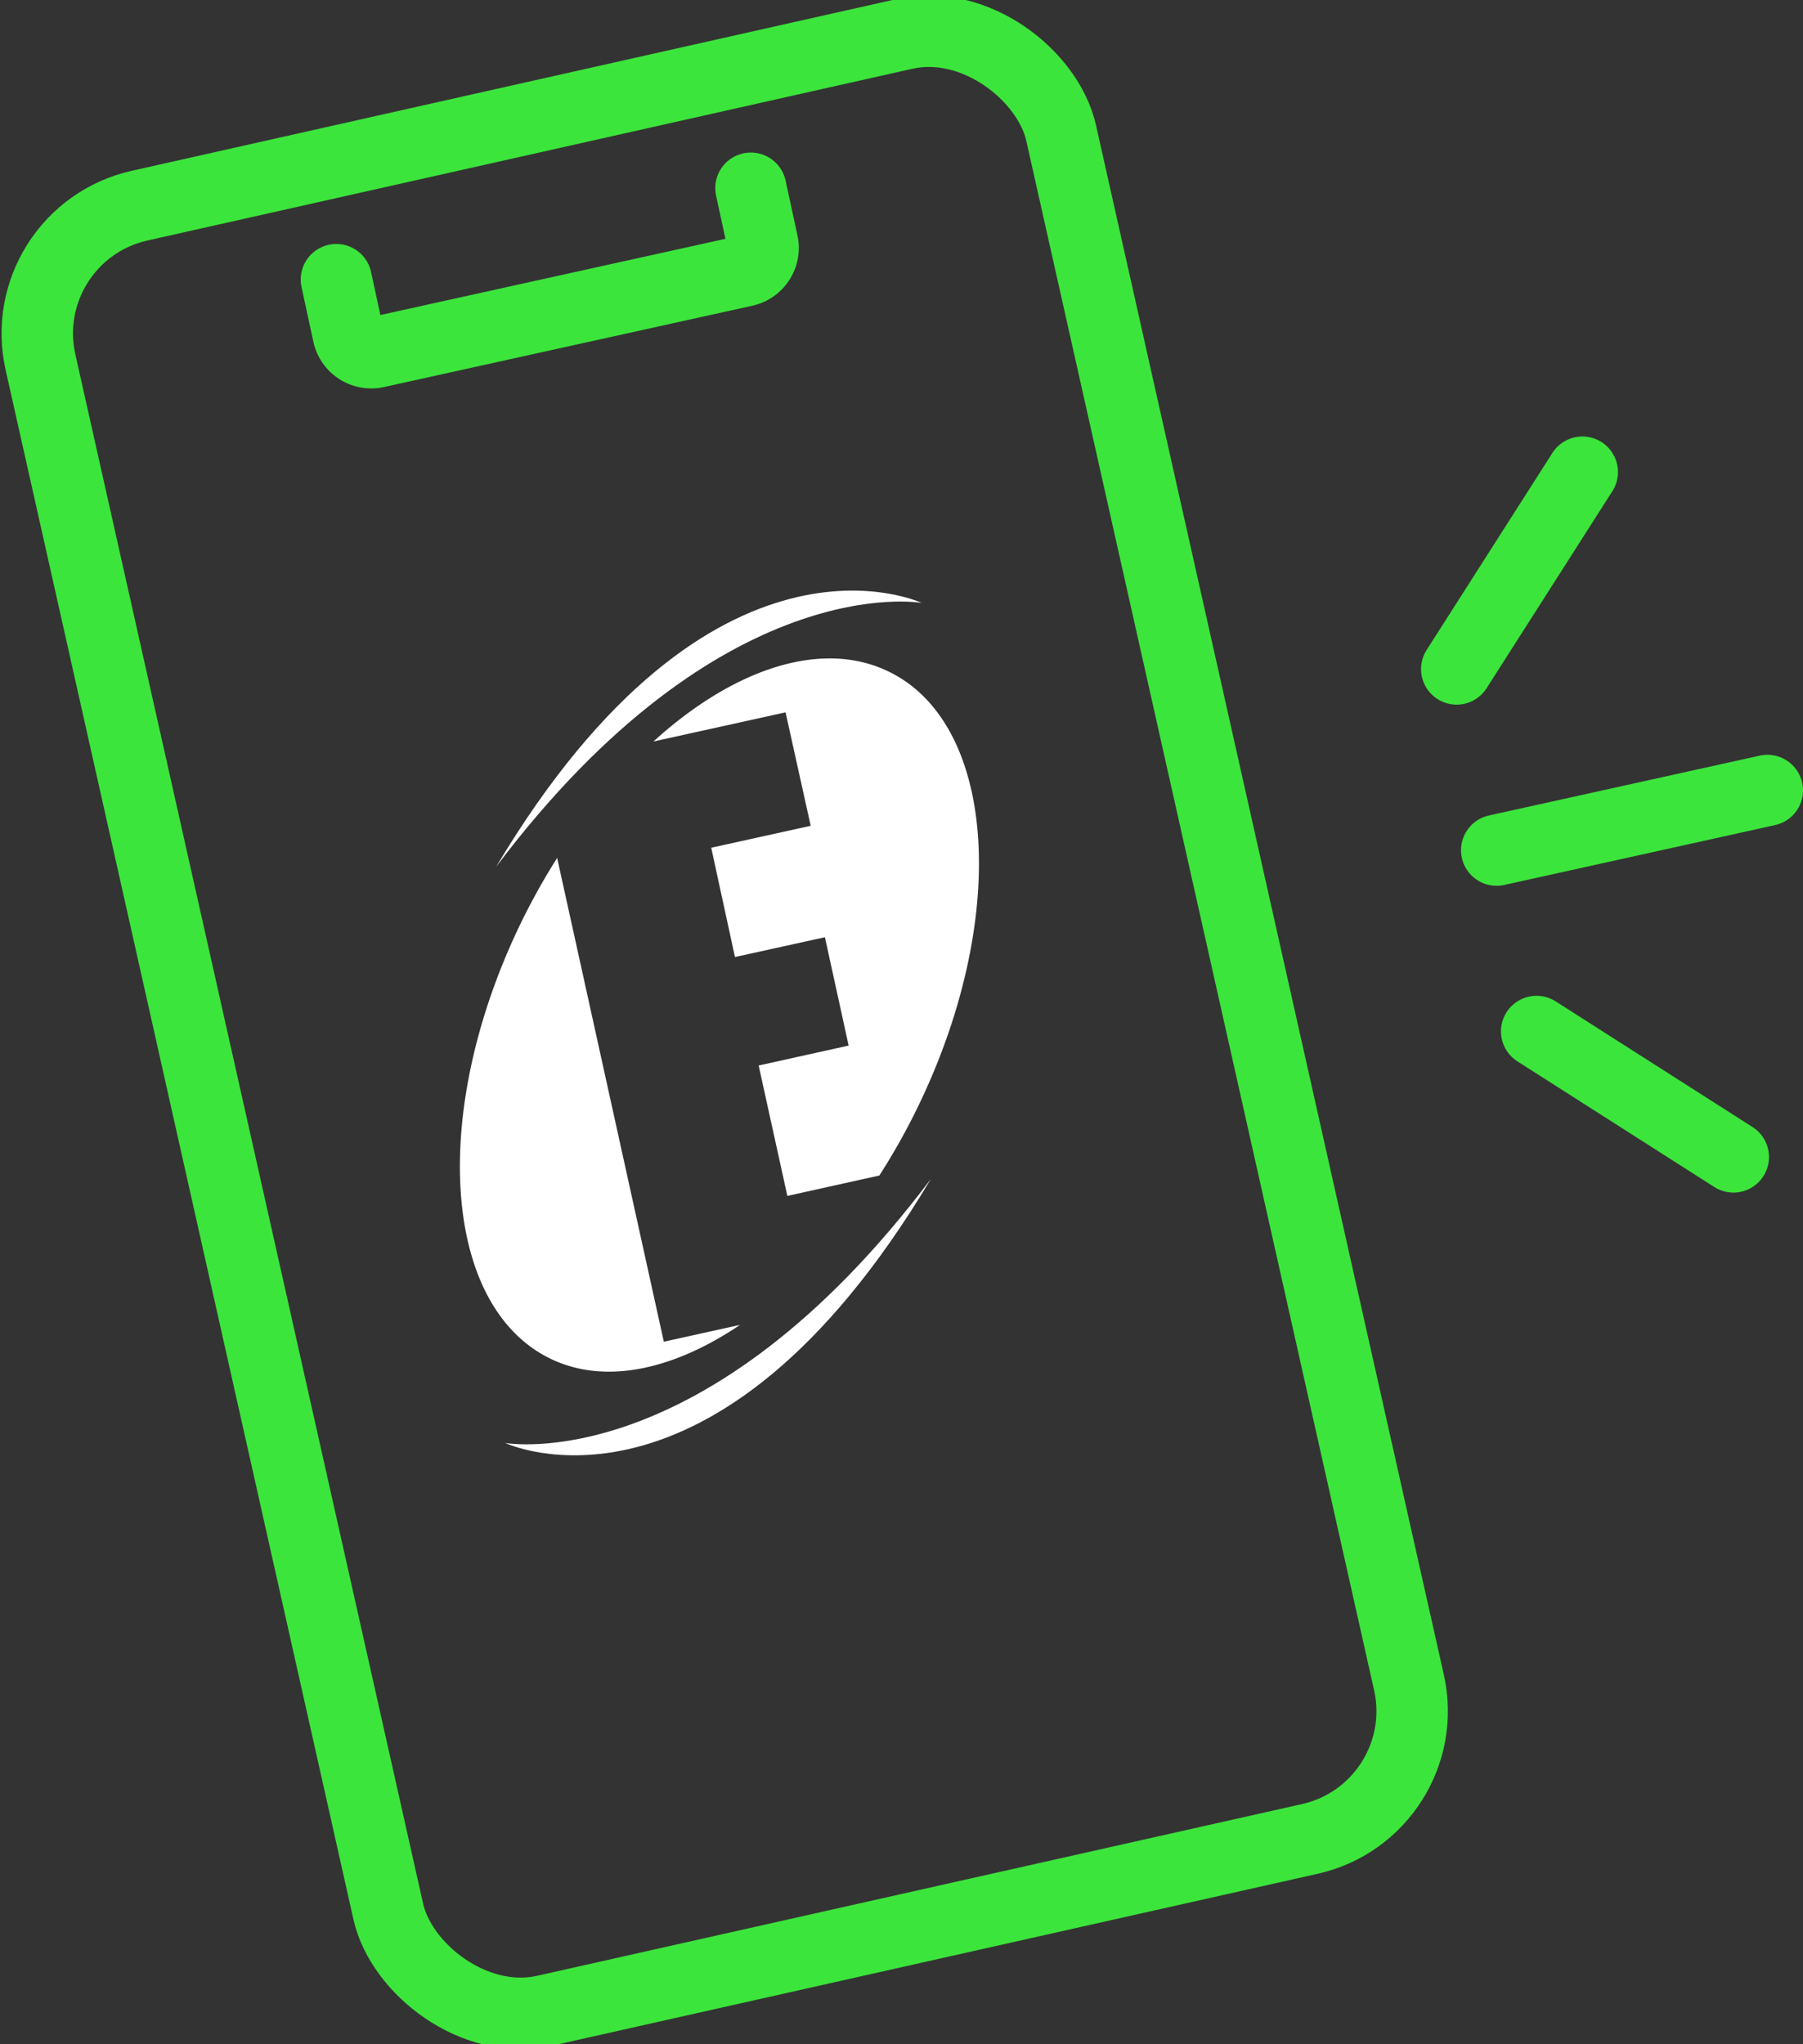 <svg viewBox="0 0 152.1 172.43" xmlns="http://www.w3.org/2000/svg"><rect x="0" y="0" width="152.1" height="172.43" fill="#333333" stroke="none"/><rect fill="none" height="155.37" rx="11" stroke="#3ce53c" stroke-linecap="round" stroke-linejoin="round" stroke-width="6" transform="matrix(.98 -.22 .22 .98 -17.15 15.06)" width="87.86" x="16.6" y="8.53"/><path d="m77.75 50.86s-17.61-8.35-35.9 22.26c19.08-25.32 35.9-22.26 35.9-22.26z" fill="#fff"/><path d="m42.62 121.72s17.61 8.36 35.9-22.26c-19.08 25.32-35.9 22.26-35.9 22.26z" fill="#fff"/><path d="m47 72.37a57.18 57.18 0 0 0 -2.85 5.06c-7.92 16-6.94 32.62 2.2 37.14 4.62 2.29 10.43 1 16.08-2.81l-6.43 1.42z" fill="#fff"/><path d="m75.05 56.69c-5.68-2.82-13.17-.29-19.93 5.86l11.15-2.46 2.12 9.57-8.39 1.85 2 9.22 7.59-1.67 2 9.14-7.59 1.68 2.42 11 7.76-1.72a55.72 55.72 0 0 0 3-5.28c7.98-16.04 7-32.67-2.13-37.19z" fill="#fff"/><g fill="none" stroke="#3ce53c" stroke-linecap="round" stroke-linejoin="round" stroke-width="6"><path d="m126.25 71.72 22.85-5.05"/><path d="m122.88 56.44 10.61-16.62"/><path d="m129.62 87 16.61 10.6"/><path d="m28.37 23.58 1 4.62a2 2 0 0 0 2.38 1.52l31.07-6.86a2 2 0 0 0 1.52-2.38l-1-4.61"/></g></svg>